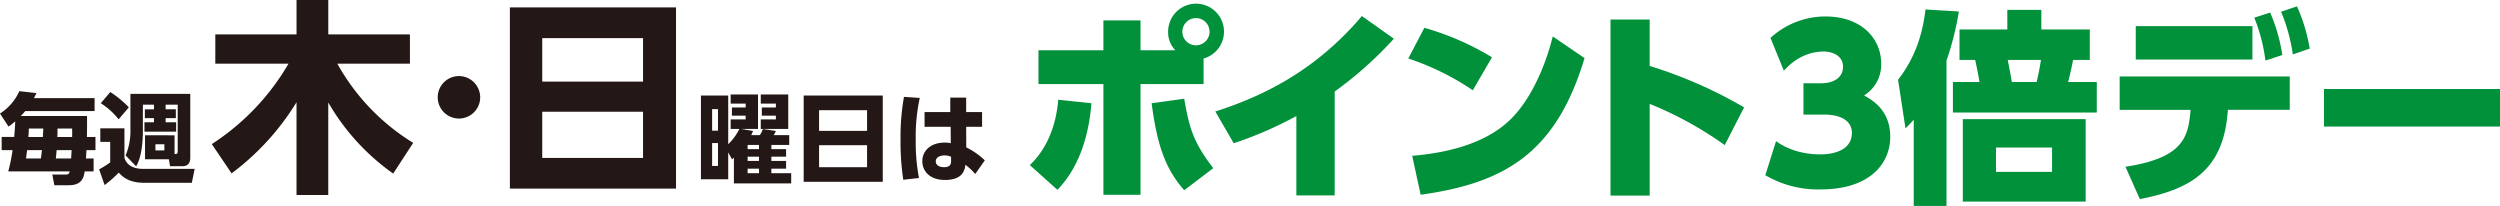 <svg xmlns="http://www.w3.org/2000/svg" width="836.645" height="68.907" viewBox="0 0 836.645 68.907"><defs><style>.a{fill:#231815;}.b{fill:#00913a;}</style></defs><path class="a" d="M340.583,2625.968v4.334H317.367a21.531,21.531,0,0,1-1.478,1.641h22.165c.032,3.087,0,4.138-.033,7.027h2.857v4.4h-3.021c-.033.919-.1,1.872-.164,2.791h2.561v4.334h-2.988c-.3,1.838-.754,4.63-5.319,4.63h-4.827l-.69-3.579h4.631c.886,0,1.051-.493,1.182-1.051H311.687a56.187,56.187,0,0,0,1.444-7.126h-3.645v-4.4h4.2c.263-3.317.3-3.809.329-5.221a25.786,25.786,0,0,1-2.233,1.74l-2.857-4.368a17.007,17.007,0,0,0,6.469-7.486l5.746.656c-.427.854-.526,1.051-.854,1.675Zm-17.962,20.195c.1-.756.165-1.149.329-2.791h-4.958c-.033.3-.329,2.561-.361,2.791Zm-4.038-10.016c-.033,1.313-.067,1.741-.165,2.824h4.859c.033-.821.1-1.708.131-2.824Zm14.152,10.016c.032-.395.131-2.332.164-2.791h-5.024c-.131,1.675-.164,1.872-.262,2.791Zm-4.564-10.016c0,1.347,0,1.741-.066,2.824h4.957c.033-1.149.033-1.445,0-2.824Z" transform="translate(-308.928 -2593.132)"/><path class="a" d="M344.143,2636.1h8.078v9.85c1.116,3.71,5.254,3.71,6.3,3.71h17.206l-.953,4.663H358.855c-5.452,0-7.52-2.3-8.537-3.415a38.433,38.433,0,0,1-4.729,4.17l-1.839-5.254a29.054,29.054,0,0,0,3.71-2.332v-6.863h-3.317Zm3.349-12.15a34.068,34.068,0,0,1,6.206,5.122l-3.415,4.006a23.975,23.975,0,0,0-5.976-5.385Zm14.612,4.235h-3.711v8.6c0,3.94-.46,9.1-2.265,12.018l-3.514-3.645a21.085,21.085,0,0,0,1.609-8.865v-11.723h20.031v21.376c0,1.774-.821,2.824-2.627,2.824H367.49l-.394-2.332h-7.979v-8.012H369v6.272c.722,0,1.05,0,1.05-.953v-15.565h-4.038v1.544h3.415v2.955h-3.415v1.378h3.513v3.152H358.92v-3.152h3.186v-1.378h-3.053v-2.955h3.053Zm.492,13.234v2.068h2.988v-2.068Z" transform="translate(-310.578 -2593.147)"/><path class="a" d="M383.332,2639.837A79.786,79.786,0,0,0,409,2612.932h-24.49v-9.8h27.18v-11.52h10.625v11.52h27.318v9.8H425.346a72.234,72.234,0,0,0,25.387,26.492l-6.692,10.279a74.753,74.753,0,0,1-21.73-23.8v30.976H411.686v-31.044a85.033,85.033,0,0,1-21.731,23.8Z" transform="translate(-312.453 -2591.615)"/><path class="a" d="M476.913,2625.443a7.106,7.106,0,1,1-7.106-7.106A7.14,7.14,0,0,1,476.913,2625.443Z" transform="translate(-316.213 -2592.881)"/><path class="a" d="M543.651,2594.222v60.639h-55.6v-60.639Zm-44.773,24.835h33.734V2604.5H498.878Zm0,10.072v15.454h33.734v-15.454Z" transform="translate(-317.413 -2591.739)"/><path class="a" d="M565.112,2636.335v-3.186h5.023V2631.9h-4.6v-2.758h4.6v-1.281h-5.023v-3.054h9.161v11.527h-5.648l3.973.689c-.329.788-.427.985-.592,1.379h2.89a10.445,10.445,0,0,0,1.017-2.036l4.334.656a12.47,12.47,0,0,1-.722,1.379h5.188v3.284H578.74v1.412h4.925v2.528H578.74v1.412h4.925v2.595H578.74v1.51h6.633v3.416H566.2v-8.6c-.2.165-.3.263-.624.558l-1.28-2.331v9h-9.128V2625.17h9.128v16.287a18.78,18.78,0,0,0,3.743-5.122Zm-4.236-6.633h-1.97v7.224h1.97Zm0,11.361h-1.97v7.65h1.97Zm13.725.624h-3.809v1.412H574.6Zm0,3.94h-3.809v1.412H574.6Zm0,4.007h-3.809v1.51H574.6Zm9.785-24.825v11.527h-9.194v-3.186h5.057V2631.9h-4.7v-2.758h4.7v-1.281h-5.057v-3.054Z" transform="translate(-320.593 -2593.188)"/><path class="a" d="M617.726,2625.188v28.864H591.259v-28.864Zm-21.311,11.821h16.056v-6.928H596.415Zm0,4.794v7.355h16.056V2641.8Z" transform="translate(-322.303 -2593.206)"/><path class="a" d="M631.724,2626a60.172,60.172,0,0,0-1.347,14.054,63.019,63.019,0,0,0,1.084,12.74l-5.254.591a83.493,83.493,0,0,1-.919-13.266,76.744,76.744,0,0,1,1.149-14.481Zm20.851,4.728v4.926h-5.319l.032,6.9a24.39,24.39,0,0,1,6.206,4.334l-3.218,4.564a19.241,19.241,0,0,0-3.316-3.086,5.209,5.209,0,0,1-1.248,3.25c-1.018,1.15-2.955,1.839-5.55,1.839-5.155,0-7.585-3.02-7.585-6.3,0-3.348,2.66-6.205,7.487-6.205a8.807,8.807,0,0,1,2.036.2l-.033-5.484h-8.735v-4.926h8.6v-4.859h5.32v4.859ZM642.2,2645.7a5.07,5.07,0,0,0-2.168-.46c-1.542,0-2.955.624-2.955,2,0,1.117.985,1.937,2.759,1.937,2.364,0,2.364-1.411,2.364-2.036Z" transform="translate(-323.915 -2593.227)"/><g transform="translate(344.636 1.299)"><path class="b" d="M670.7,2646.927c6-5.657,8.831-13.66,9.521-21.869l11.108,1.173c-.759,9.313-3.381,20.7-11.384,28.975Zm48.706-38.426a8.568,8.568,0,0,1-2.415-6.208,9.348,9.348,0,1,1,11.866,8.968v8.554H707.75v37.046H695.332v-37.046H673.6V2608.5h21.731v-10H707.75v10Zm2.965,16.213c1.725,9.934,3.1,14.625,9.727,23.249l-9.727,7.381c-6.208-7.106-9.037-14.833-10.9-29.112Zm-.62-22.421a4.553,4.553,0,1,0,4.553-4.554A4.549,4.549,0,0,0,721.754,2602.293Z" transform="translate(-670.703 -2592.979)"/><path class="b" d="M775.822,2657.271H762.99v-26.56a125.106,125.106,0,0,1-20.972,9.106l-6.14-10.624c14.832-4.76,32.976-12.97,49.05-31.941l10.693,7.589a125.813,125.813,0,0,1-19.8,17.661Z" transform="translate(-673.791 -2593.181)"/><path class="b" d="M825.253,2622.283a87.5,87.5,0,0,0-21.593-10.625l5.381-10.279a92.253,92.253,0,0,1,22.628,9.865Zm-20.282,21.937c5.312-.482,21.385-1.931,31.734-11.107,7.244-6.346,12.487-17.661,15.315-28.837l10.625,7.244c-9.727,32.493-27.526,41.875-54.846,45.739Z" transform="translate(-677.002 -2593.377)"/><path class="b" d="M912.92,2640.5a120.783,120.783,0,0,0-25.111-13.8v30.7H874.7v-58.915h13.108v15.522a151.75,151.75,0,0,1,31.6,13.866Z" transform="translate(-680.367 -2593.24)"/><path class="b" d="M932.673,2639.134c1.656,1.173,6.485,4.416,14.9,4.416,4.414,0,10.486-1.38,10.486-7.244,0-2.553-1.724-6.071-9.451-6.071h-6.761v-10.486h5.795c5.312,0,7.451-2.622,7.451-5.519,0-4.139-4.276-5.1-6.346-5.1-3.449,0-8.624,1.034-13.453,6.416l-4.484-10.969a27.2,27.2,0,0,1,18.42-7.175c12.073,0,18.627,7.45,18.627,15.729a12.071,12.071,0,0,1-5.726,10.693c2.828,1.587,8.761,4.967,8.761,13.866,0,8.417-6.209,17.592-23.387,17.592a34.891,34.891,0,0,1-18.419-4.76Z" transform="translate(-682.943 -2593.188)"/><path class="b" d="M991.933,2660.68H980.964v-28.836c-.828.9-1.242,1.379-2.76,2.9l-2.483-16.281c5.726-7.381,8.209-15.246,9.176-23.525l11.175.691a99.91,99.91,0,0,1-4.139,16.418Zm50.292-41.461v10.21H994.071v-10.21h8.9c-.207-1.173-.483-2.967-1.449-7.382h-5.243v-10.21h16.006v-6.554h11.382v6.554h16.213v10.21h-5.588c-.276,1.379-.828,4.208-1.656,7.382Zm-3.725,40.013H997.383v-27.6H1038.5Zm-11.246-18.075H1008.49v8.14h18.764Zm-5.174-21.938a73.655,73.655,0,0,0,1.449-7.382h-11.108c.691,3.518.828,4.208,1.38,7.382Z" transform="translate(-685.153 -2593.072)"/><path class="b" d="M1055.5,2647.521c19.524-2.967,21.042-10,21.8-19.04h-23.732V2617.3h56.915v11.176h-20.7c-1.311,19.868-11.934,26.491-29.457,29.871Zm42.5-47.049v11.175h-39.047v-11.175Zm5.933-4.553a57.587,57.587,0,0,1,4.071,14.211l-5.657,1.862a57.021,57.021,0,0,0-3.726-14.349Zm8.968-2.069a57.675,57.675,0,0,1,4.277,14.142l-5.657,1.932a59.147,59.147,0,0,0-3.932-14.281Z" transform="translate(-688.841 -2593.02)"/><path class="b" d="M1184.249,2622.888v12.556h-58.915v-12.556Z" transform="translate(-692.24 -2594.396)"/></g></svg>